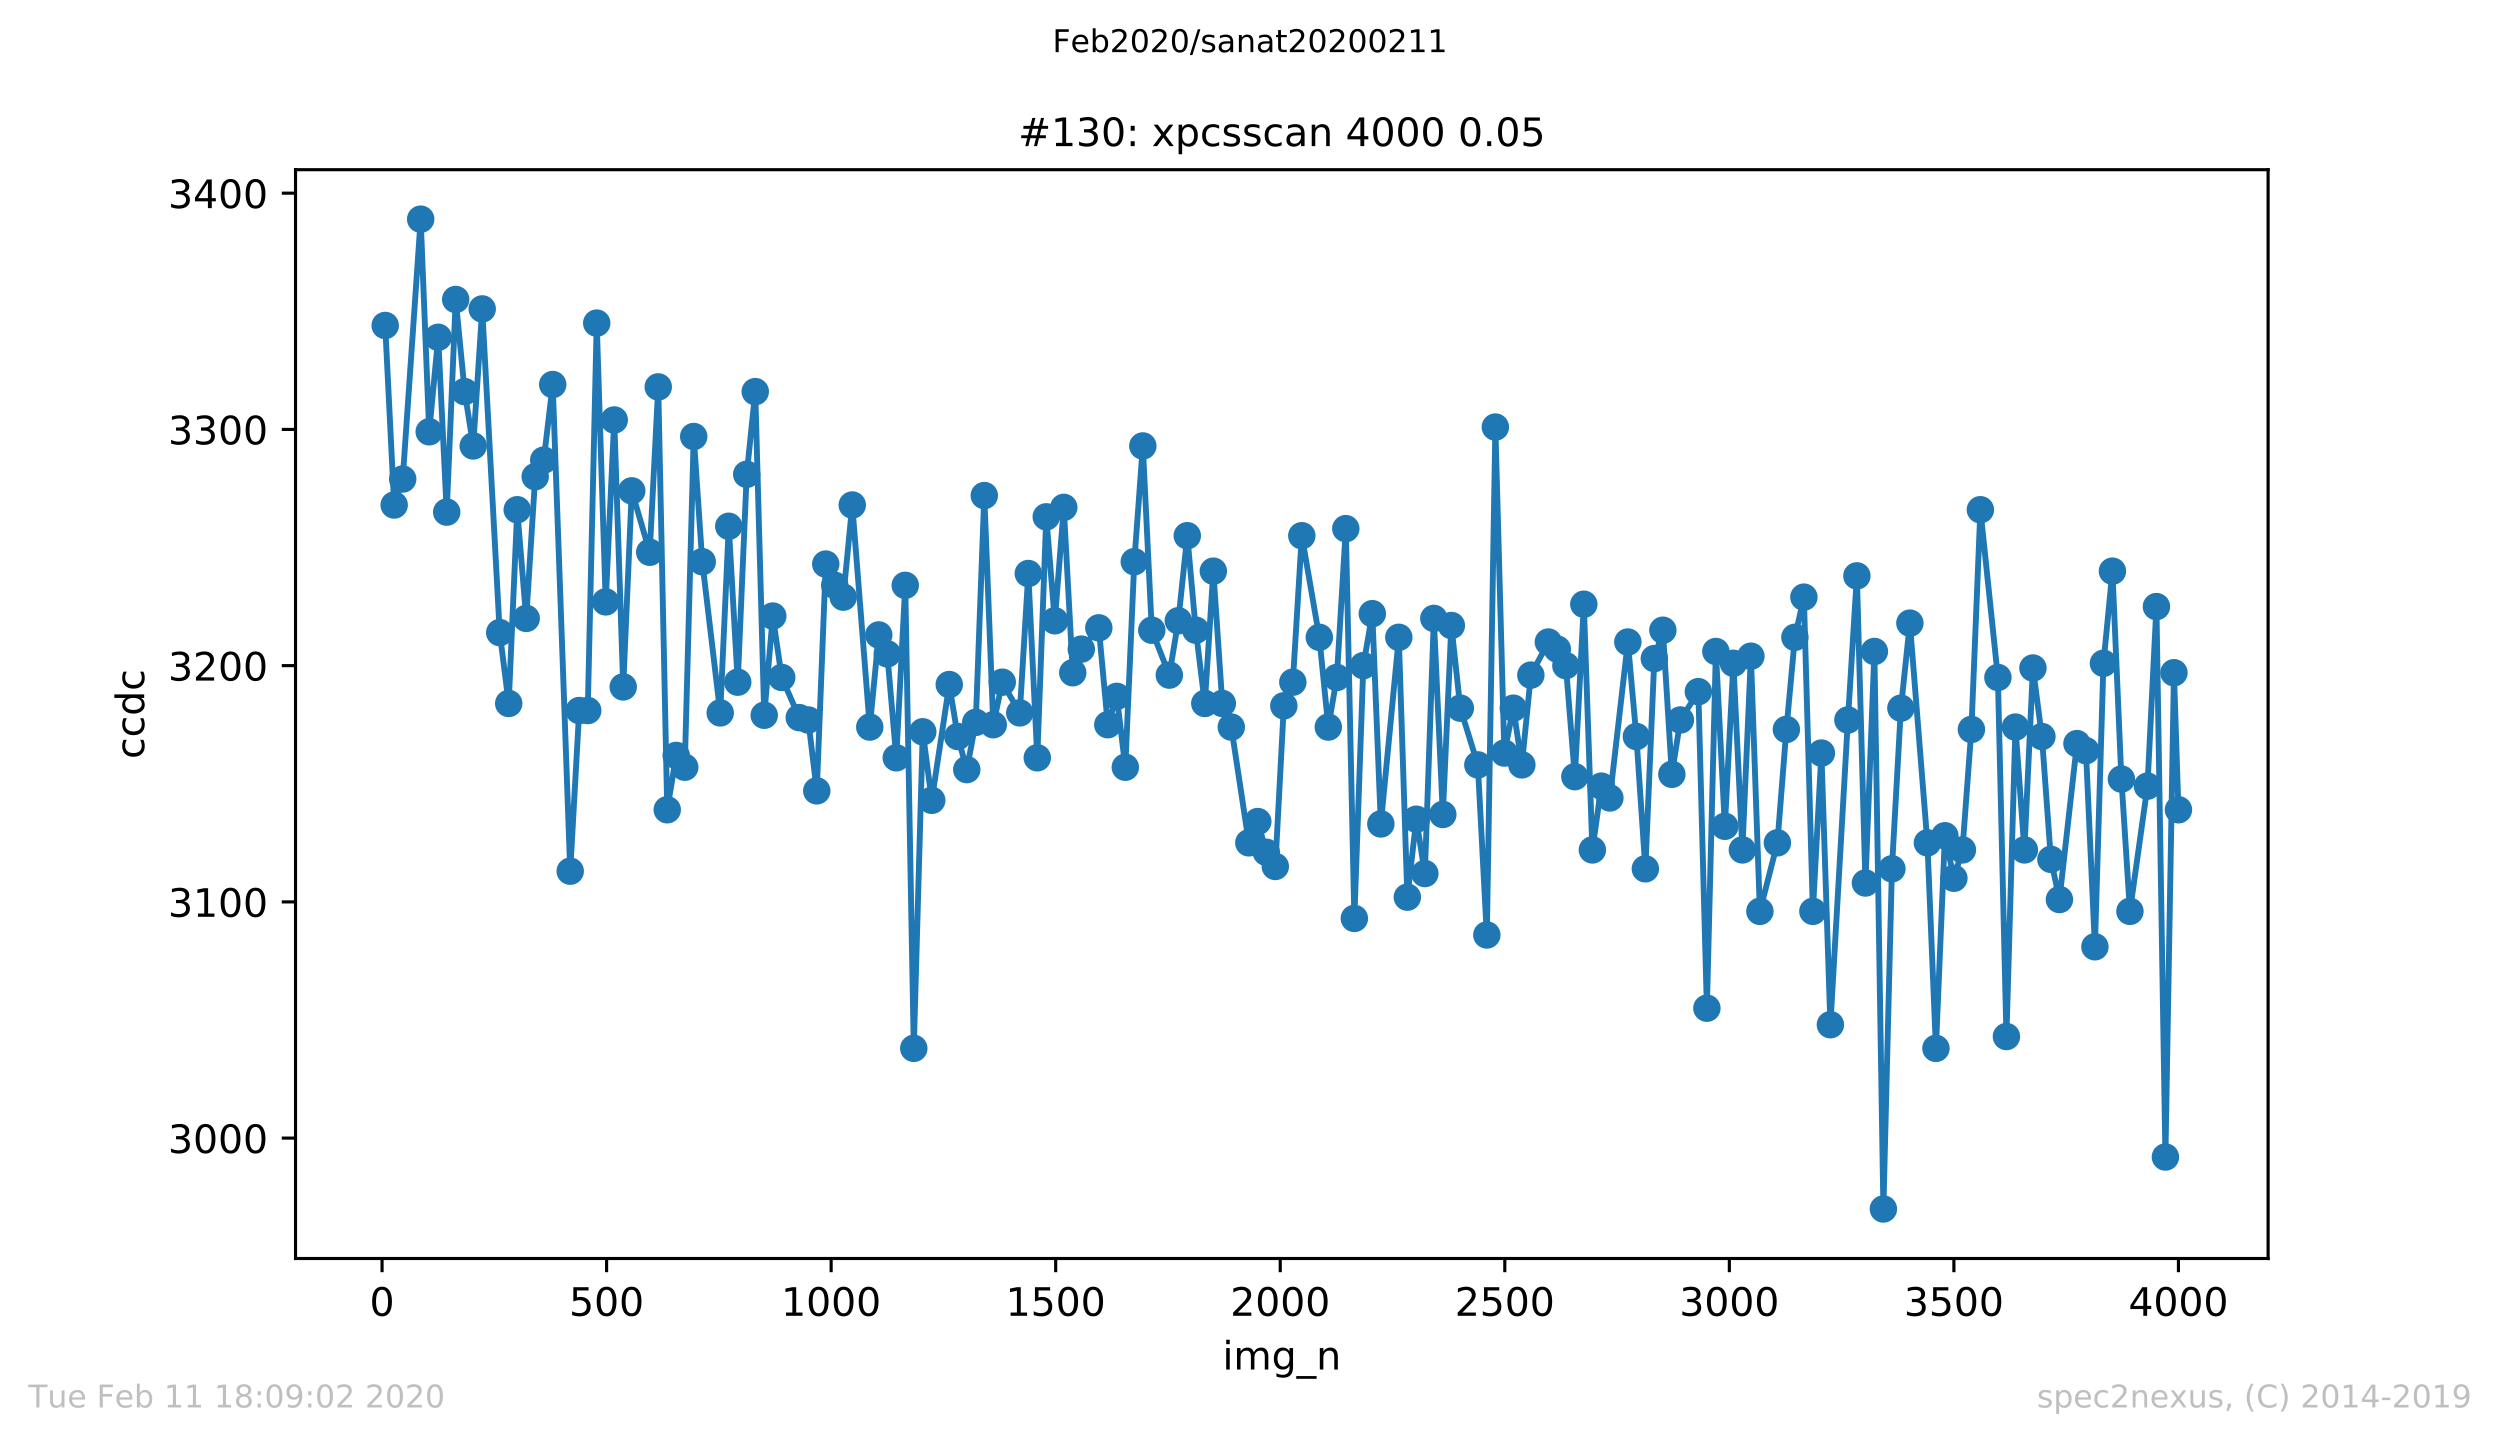 <?xml version="1.0" encoding="utf-8" standalone="no"?>
<!DOCTYPE svg PUBLIC "-//W3C//DTD SVG 1.1//EN"
  "http://www.w3.org/Graphics/SVG/1.1/DTD/svg11.dtd">
<!-- Created with matplotlib (https://matplotlib.org/) -->
<svg height="367.2pt" version="1.1" viewBox="0 0 636.48 367.2" width="636.48pt" xmlns="http://www.w3.org/2000/svg" xmlns:xlink="http://www.w3.org/1999/xlink">
 <defs>
  <style type="text/css">
*{stroke-linecap:butt;stroke-linejoin:round;}
  </style>
 </defs>
 <g id="figure_1">
  <g id="patch_1">
   <path d="M 0 367.2 
L 636.48 367.2 
L 636.48 0 
L 0 0 
z
" style="fill:#ffffff;"/>
  </g>
  <g id="axes_1">
   <g id="patch_2">
    <path d="M 75.24 320.4 
L 577.44 320.4 
L 577.44 43.2 
L 75.24 43.2 
z
" style="fill:#ffffff;"/>
   </g>
   <g id="matplotlib.axis_1">
    <g id="xtick_1">
     <g id="line2d_1">
      <defs>
       <path d="M 0 0 
L 0 3.5 
" id="m069af2af80" style="stroke:#000000;stroke-width:0.8;"/>
      </defs>
      <g>
       <use style="stroke:#000000;stroke-width:0.8;" x="97.267" xlink:href="#m069af2af80" y="320.4"/>
      </g>
     </g>
     <g id="text_1">
      <!-- 0 -->
      <defs>
       <path d="M 31.781 66.406 
Q 24.172 66.406 20.328 58.906 
Q 16.5 51.422 16.5 36.375 
Q 16.5 21.391 20.328 13.891 
Q 24.172 6.391 31.781 6.391 
Q 39.453 6.391 43.281 13.891 
Q 47.125 21.391 47.125 36.375 
Q 47.125 51.422 43.281 58.906 
Q 39.453 66.406 31.781 66.406 
z
M 31.781 74.219 
Q 44.047 74.219 50.516 64.516 
Q 56.984 54.828 56.984 36.375 
Q 56.984 17.969 50.516 8.266 
Q 44.047 -1.422 31.781 -1.422 
Q 19.531 -1.422 13.062 8.266 
Q 6.594 17.969 6.594 36.375 
Q 6.594 54.828 13.062 64.516 
Q 19.531 74.219 31.781 74.219 
z
" id="DejaVuSans-48"/>
      </defs>
      <g transform="translate(94.086 334.998)scale(0.1 -0.1)">
       <use xlink:href="#DejaVuSans-48"/>
      </g>
     </g>
    </g>
    <g id="xtick_2">
     <g id="line2d_2">
      <g>
       <use style="stroke:#000000;stroke-width:0.8;" x="154.435" xlink:href="#m069af2af80" y="320.4"/>
      </g>
     </g>
     <g id="text_2">
      <!-- 500 -->
      <defs>
       <path d="M 10.797 72.906 
L 49.516 72.906 
L 49.516 64.594 
L 19.828 64.594 
L 19.828 46.734 
Q 21.969 47.469 24.109 47.828 
Q 26.266 48.188 28.422 48.188 
Q 40.625 48.188 47.75 41.5 
Q 54.891 34.812 54.891 23.391 
Q 54.891 11.625 47.562 5.094 
Q 40.234 -1.422 26.906 -1.422 
Q 22.312 -1.422 17.547 -0.641 
Q 12.797 0.141 7.719 1.703 
L 7.719 11.625 
Q 12.109 9.234 16.797 8.062 
Q 21.484 6.891 26.703 6.891 
Q 35.156 6.891 40.078 11.328 
Q 45.016 15.766 45.016 23.391 
Q 45.016 31 40.078 35.438 
Q 35.156 39.891 26.703 39.891 
Q 22.75 39.891 18.812 39.016 
Q 14.891 38.141 10.797 36.281 
z
" id="DejaVuSans-53"/>
      </defs>
      <g transform="translate(144.891 334.998)scale(0.1 -0.1)">
       <use xlink:href="#DejaVuSans-53"/>
       <use x="63.623" xlink:href="#DejaVuSans-48"/>
       <use x="127.246" xlink:href="#DejaVuSans-48"/>
      </g>
     </g>
    </g>
    <g id="xtick_3">
     <g id="line2d_3">
      <g>
       <use style="stroke:#000000;stroke-width:0.8;" x="211.603" xlink:href="#m069af2af80" y="320.4"/>
      </g>
     </g>
     <g id="text_3">
      <!-- 1000 -->
      <defs>
       <path d="M 12.406 8.297 
L 28.516 8.297 
L 28.516 63.922 
L 10.984 60.406 
L 10.984 69.391 
L 28.422 72.906 
L 38.281 72.906 
L 38.281 8.297 
L 54.391 8.297 
L 54.391 0 
L 12.406 0 
z
" id="DejaVuSans-49"/>
      </defs>
      <g transform="translate(198.878 334.998)scale(0.1 -0.1)">
       <use xlink:href="#DejaVuSans-49"/>
       <use x="63.623" xlink:href="#DejaVuSans-48"/>
       <use x="127.246" xlink:href="#DejaVuSans-48"/>
       <use x="190.869" xlink:href="#DejaVuSans-48"/>
      </g>
     </g>
    </g>
    <g id="xtick_4">
     <g id="line2d_4">
      <g>
       <use style="stroke:#000000;stroke-width:0.8;" x="268.772" xlink:href="#m069af2af80" y="320.4"/>
      </g>
     </g>
     <g id="text_4">
      <!-- 1500 -->
      <g transform="translate(256.047 334.998)scale(0.1 -0.1)">
       <use xlink:href="#DejaVuSans-49"/>
       <use x="63.623" xlink:href="#DejaVuSans-53"/>
       <use x="127.246" xlink:href="#DejaVuSans-48"/>
       <use x="190.869" xlink:href="#DejaVuSans-48"/>
      </g>
     </g>
    </g>
    <g id="xtick_5">
     <g id="line2d_5">
      <g>
       <use style="stroke:#000000;stroke-width:0.8;" x="325.94" xlink:href="#m069af2af80" y="320.4"/>
      </g>
     </g>
     <g id="text_5">
      <!-- 2000 -->
      <defs>
       <path d="M 19.188 8.297 
L 53.609 8.297 
L 53.609 0 
L 7.328 0 
L 7.328 8.297 
Q 12.938 14.109 22.625 23.891 
Q 32.328 33.688 34.812 36.531 
Q 39.547 41.844 41.422 45.531 
Q 43.312 49.219 43.312 52.781 
Q 43.312 58.594 39.234 62.25 
Q 35.156 65.922 28.609 65.922 
Q 23.969 65.922 18.812 64.312 
Q 13.672 62.703 7.812 59.422 
L 7.812 69.391 
Q 13.766 71.781 18.938 73 
Q 24.125 74.219 28.422 74.219 
Q 39.75 74.219 46.484 68.547 
Q 53.219 62.891 53.219 53.422 
Q 53.219 48.922 51.531 44.891 
Q 49.859 40.875 45.406 35.406 
Q 44.188 33.984 37.641 27.219 
Q 31.109 20.453 19.188 8.297 
z
" id="DejaVuSans-50"/>
      </defs>
      <g transform="translate(313.215 334.998)scale(0.1 -0.1)">
       <use xlink:href="#DejaVuSans-50"/>
       <use x="63.623" xlink:href="#DejaVuSans-48"/>
       <use x="127.246" xlink:href="#DejaVuSans-48"/>
       <use x="190.869" xlink:href="#DejaVuSans-48"/>
      </g>
     </g>
    </g>
    <g id="xtick_6">
     <g id="line2d_6">
      <g>
       <use style="stroke:#000000;stroke-width:0.8;" x="383.108" xlink:href="#m069af2af80" y="320.4"/>
      </g>
     </g>
     <g id="text_6">
      <!-- 2500 -->
      <g transform="translate(370.383 334.998)scale(0.1 -0.1)">
       <use xlink:href="#DejaVuSans-50"/>
       <use x="63.623" xlink:href="#DejaVuSans-53"/>
       <use x="127.246" xlink:href="#DejaVuSans-48"/>
       <use x="190.869" xlink:href="#DejaVuSans-48"/>
      </g>
     </g>
    </g>
    <g id="xtick_7">
     <g id="line2d_7">
      <g>
       <use style="stroke:#000000;stroke-width:0.8;" x="440.276" xlink:href="#m069af2af80" y="320.4"/>
      </g>
     </g>
     <g id="text_7">
      <!-- 3000 -->
      <defs>
       <path d="M 40.578 39.312 
Q 47.656 37.797 51.625 33 
Q 55.609 28.219 55.609 21.188 
Q 55.609 10.406 48.188 4.484 
Q 40.766 -1.422 27.094 -1.422 
Q 22.516 -1.422 17.656 -0.516 
Q 12.797 0.391 7.625 2.203 
L 7.625 11.719 
Q 11.719 9.328 16.594 8.109 
Q 21.484 6.891 26.812 6.891 
Q 36.078 6.891 40.938 10.547 
Q 45.797 14.203 45.797 21.188 
Q 45.797 27.641 41.281 31.266 
Q 36.766 34.906 28.719 34.906 
L 20.219 34.906 
L 20.219 43.016 
L 29.109 43.016 
Q 36.375 43.016 40.234 45.922 
Q 44.094 48.828 44.094 54.297 
Q 44.094 59.906 40.109 62.906 
Q 36.141 65.922 28.719 65.922 
Q 24.656 65.922 20.016 65.031 
Q 15.375 64.156 9.812 62.312 
L 9.812 71.094 
Q 15.438 72.656 20.344 73.438 
Q 25.25 74.219 29.594 74.219 
Q 40.828 74.219 47.359 69.109 
Q 53.906 64.016 53.906 55.328 
Q 53.906 49.266 50.438 45.094 
Q 46.969 40.922 40.578 39.312 
z
" id="DejaVuSans-51"/>
      </defs>
      <g transform="translate(427.551 334.998)scale(0.1 -0.1)">
       <use xlink:href="#DejaVuSans-51"/>
       <use x="63.623" xlink:href="#DejaVuSans-48"/>
       <use x="127.246" xlink:href="#DejaVuSans-48"/>
       <use x="190.869" xlink:href="#DejaVuSans-48"/>
      </g>
     </g>
    </g>
    <g id="xtick_8">
     <g id="line2d_8">
      <g>
       <use style="stroke:#000000;stroke-width:0.8;" x="497.445" xlink:href="#m069af2af80" y="320.4"/>
      </g>
     </g>
     <g id="text_8">
      <!-- 3500 -->
      <g transform="translate(484.72 334.998)scale(0.1 -0.1)">
       <use xlink:href="#DejaVuSans-51"/>
       <use x="63.623" xlink:href="#DejaVuSans-53"/>
       <use x="127.246" xlink:href="#DejaVuSans-48"/>
       <use x="190.869" xlink:href="#DejaVuSans-48"/>
      </g>
     </g>
    </g>
    <g id="xtick_9">
     <g id="line2d_9">
      <g>
       <use style="stroke:#000000;stroke-width:0.8;" x="554.613" xlink:href="#m069af2af80" y="320.4"/>
      </g>
     </g>
     <g id="text_9">
      <!-- 4000 -->
      <defs>
       <path d="M 37.797 64.312 
L 12.891 25.391 
L 37.797 25.391 
z
M 35.203 72.906 
L 47.609 72.906 
L 47.609 25.391 
L 58.016 25.391 
L 58.016 17.188 
L 47.609 17.188 
L 47.609 0 
L 37.797 0 
L 37.797 17.188 
L 4.891 17.188 
L 4.891 26.703 
z
" id="DejaVuSans-52"/>
      </defs>
      <g transform="translate(541.888 334.998)scale(0.1 -0.1)">
       <use xlink:href="#DejaVuSans-52"/>
       <use x="63.623" xlink:href="#DejaVuSans-48"/>
       <use x="127.246" xlink:href="#DejaVuSans-48"/>
       <use x="190.869" xlink:href="#DejaVuSans-48"/>
      </g>
     </g>
    </g>
    <g id="text_10">
     <!-- img_n -->
     <defs>
      <path d="M 9.422 54.688 
L 18.406 54.688 
L 18.406 0 
L 9.422 0 
z
M 9.422 75.984 
L 18.406 75.984 
L 18.406 64.594 
L 9.422 64.594 
z
" id="DejaVuSans-105"/>
      <path d="M 52 44.188 
Q 55.375 50.25 60.062 53.125 
Q 64.75 56 71.094 56 
Q 79.641 56 84.281 50.016 
Q 88.922 44.047 88.922 33.016 
L 88.922 0 
L 79.891 0 
L 79.891 32.719 
Q 79.891 40.578 77.094 44.375 
Q 74.312 48.188 68.609 48.188 
Q 61.625 48.188 57.562 43.547 
Q 53.516 38.922 53.516 30.906 
L 53.516 0 
L 44.484 0 
L 44.484 32.719 
Q 44.484 40.625 41.703 44.406 
Q 38.922 48.188 33.109 48.188 
Q 26.219 48.188 22.156 43.531 
Q 18.109 38.875 18.109 30.906 
L 18.109 0 
L 9.078 0 
L 9.078 54.688 
L 18.109 54.688 
L 18.109 46.188 
Q 21.188 51.219 25.484 53.609 
Q 29.781 56 35.688 56 
Q 41.656 56 45.828 52.969 
Q 50 49.953 52 44.188 
z
" id="DejaVuSans-109"/>
      <path d="M 45.406 27.984 
Q 45.406 37.75 41.375 43.109 
Q 37.359 48.484 30.078 48.484 
Q 22.859 48.484 18.828 43.109 
Q 14.797 37.75 14.797 27.984 
Q 14.797 18.266 18.828 12.891 
Q 22.859 7.516 30.078 7.516 
Q 37.359 7.516 41.375 12.891 
Q 45.406 18.266 45.406 27.984 
z
M 54.391 6.781 
Q 54.391 -7.172 48.188 -13.984 
Q 42 -20.797 29.203 -20.797 
Q 24.469 -20.797 20.266 -20.094 
Q 16.062 -19.391 12.109 -17.922 
L 12.109 -9.188 
Q 16.062 -11.328 19.922 -12.344 
Q 23.781 -13.375 27.781 -13.375 
Q 36.625 -13.375 41.016 -8.766 
Q 45.406 -4.156 45.406 5.172 
L 45.406 9.625 
Q 42.625 4.781 38.281 2.391 
Q 33.938 0 27.875 0 
Q 17.828 0 11.672 7.656 
Q 5.516 15.328 5.516 27.984 
Q 5.516 40.672 11.672 48.328 
Q 17.828 56 27.875 56 
Q 33.938 56 38.281 53.609 
Q 42.625 51.219 45.406 46.391 
L 45.406 54.688 
L 54.391 54.688 
z
" id="DejaVuSans-103"/>
      <path d="M 50.984 -16.609 
L 50.984 -23.578 
L -0.984 -23.578 
L -0.984 -16.609 
z
" id="DejaVuSans-95"/>
      <path d="M 54.891 33.016 
L 54.891 0 
L 45.906 0 
L 45.906 32.719 
Q 45.906 40.484 42.875 44.328 
Q 39.844 48.188 33.797 48.188 
Q 26.516 48.188 22.312 43.547 
Q 18.109 38.922 18.109 30.906 
L 18.109 0 
L 9.078 0 
L 9.078 54.688 
L 18.109 54.688 
L 18.109 46.188 
Q 21.344 51.125 25.703 53.562 
Q 30.078 56 35.797 56 
Q 45.219 56 50.047 50.172 
Q 54.891 44.344 54.891 33.016 
z
" id="DejaVuSans-110"/>
     </defs>
     <g transform="translate(311.238 348.677)scale(0.1 -0.1)">
      <use xlink:href="#DejaVuSans-105"/>
      <use x="27.783" xlink:href="#DejaVuSans-109"/>
      <use x="125.195" xlink:href="#DejaVuSans-103"/>
      <use x="188.672" xlink:href="#DejaVuSans-95"/>
      <use x="238.672" xlink:href="#DejaVuSans-110"/>
     </g>
    </g>
   </g>
   <g id="matplotlib.axis_2">
    <g id="ytick_1">
     <g id="line2d_10">
      <defs>
       <path d="M 0 0 
L -3.5 0 
" id="m9778388192" style="stroke:#000000;stroke-width:0.8;"/>
      </defs>
      <g>
       <use style="stroke:#000000;stroke-width:0.8;" x="75.24" xlink:href="#m9778388192" y="289.757"/>
      </g>
     </g>
     <g id="text_11">
      <!-- 3000 -->
      <g transform="translate(42.79 293.556)scale(0.1 -0.1)">
       <use xlink:href="#DejaVuSans-51"/>
       <use x="63.623" xlink:href="#DejaVuSans-48"/>
       <use x="127.246" xlink:href="#DejaVuSans-48"/>
       <use x="190.869" xlink:href="#DejaVuSans-48"/>
      </g>
     </g>
    </g>
    <g id="ytick_2">
     <g id="line2d_11">
      <g>
       <use style="stroke:#000000;stroke-width:0.8;" x="75.24" xlink:href="#m9778388192" y="229.614"/>
      </g>
     </g>
     <g id="text_12">
      <!-- 3100 -->
      <g transform="translate(42.79 233.413)scale(0.1 -0.1)">
       <use xlink:href="#DejaVuSans-51"/>
       <use x="63.623" xlink:href="#DejaVuSans-49"/>
       <use x="127.246" xlink:href="#DejaVuSans-48"/>
       <use x="190.869" xlink:href="#DejaVuSans-48"/>
      </g>
     </g>
    </g>
    <g id="ytick_3">
     <g id="line2d_12">
      <g>
       <use style="stroke:#000000;stroke-width:0.8;" x="75.24" xlink:href="#m9778388192" y="169.471"/>
      </g>
     </g>
     <g id="text_13">
      <!-- 3200 -->
      <g transform="translate(42.79 173.27)scale(0.1 -0.1)">
       <use xlink:href="#DejaVuSans-51"/>
       <use x="63.623" xlink:href="#DejaVuSans-50"/>
       <use x="127.246" xlink:href="#DejaVuSans-48"/>
       <use x="190.869" xlink:href="#DejaVuSans-48"/>
      </g>
     </g>
    </g>
    <g id="ytick_4">
     <g id="line2d_13">
      <g>
       <use style="stroke:#000000;stroke-width:0.8;" x="75.24" xlink:href="#m9778388192" y="109.327"/>
      </g>
     </g>
     <g id="text_14">
      <!-- 3300 -->
      <g transform="translate(42.79 113.127)scale(0.1 -0.1)">
       <use xlink:href="#DejaVuSans-51"/>
       <use x="63.623" xlink:href="#DejaVuSans-51"/>
       <use x="127.246" xlink:href="#DejaVuSans-48"/>
       <use x="190.869" xlink:href="#DejaVuSans-48"/>
      </g>
     </g>
    </g>
    <g id="ytick_5">
     <g id="line2d_14">
      <g>
       <use style="stroke:#000000;stroke-width:0.8;" x="75.24" xlink:href="#m9778388192" y="49.184"/>
      </g>
     </g>
     <g id="text_15">
      <!-- 3400 -->
      <g transform="translate(42.79 52.983)scale(0.1 -0.1)">
       <use xlink:href="#DejaVuSans-51"/>
       <use x="63.623" xlink:href="#DejaVuSans-52"/>
       <use x="127.246" xlink:href="#DejaVuSans-48"/>
       <use x="190.869" xlink:href="#DejaVuSans-48"/>
      </g>
     </g>
    </g>
    <g id="text_16">
     <!-- ccdc -->
     <defs>
      <path d="M 48.781 52.594 
L 48.781 44.188 
Q 44.969 46.297 41.141 47.344 
Q 37.312 48.391 33.406 48.391 
Q 24.656 48.391 19.812 42.844 
Q 14.984 37.312 14.984 27.297 
Q 14.984 17.281 19.812 11.734 
Q 24.656 6.203 33.406 6.203 
Q 37.312 6.203 41.141 7.25 
Q 44.969 8.297 48.781 10.406 
L 48.781 2.094 
Q 45.016 0.344 40.984 -0.531 
Q 36.969 -1.422 32.422 -1.422 
Q 20.062 -1.422 12.781 6.344 
Q 5.516 14.109 5.516 27.297 
Q 5.516 40.672 12.859 48.328 
Q 20.219 56 33.016 56 
Q 37.156 56 41.109 55.141 
Q 45.062 54.297 48.781 52.594 
z
" id="DejaVuSans-99"/>
      <path d="M 45.406 46.391 
L 45.406 75.984 
L 54.391 75.984 
L 54.391 0 
L 45.406 0 
L 45.406 8.203 
Q 42.578 3.328 38.25 0.953 
Q 33.938 -1.422 27.875 -1.422 
Q 17.969 -1.422 11.734 6.484 
Q 5.516 14.406 5.516 27.297 
Q 5.516 40.188 11.734 48.094 
Q 17.969 56 27.875 56 
Q 33.938 56 38.25 53.625 
Q 42.578 51.266 45.406 46.391 
z
M 14.797 27.297 
Q 14.797 17.391 18.875 11.75 
Q 22.953 6.109 30.078 6.109 
Q 37.203 6.109 41.297 11.75 
Q 45.406 17.391 45.406 27.297 
Q 45.406 37.203 41.297 42.844 
Q 37.203 48.484 30.078 48.484 
Q 22.953 48.484 18.875 42.844 
Q 14.797 37.203 14.797 27.297 
z
" id="DejaVuSans-100"/>
     </defs>
     <g transform="translate(36.71 193.222)rotate(-90)scale(0.1 -0.1)">
      <use xlink:href="#DejaVuSans-99"/>
      <use x="54.98" xlink:href="#DejaVuSans-99"/>
      <use x="109.961" xlink:href="#DejaVuSans-100"/>
      <use x="173.438" xlink:href="#DejaVuSans-99"/>
     </g>
    </g>
   </g>
   <g id="line2d_15">
    <path clip-path="url(#pb8e2d64015)" d="M 98.067 82.864 
L 100.354 128.573 
L 102.526 121.958 
L 107.1 55.8 
L 109.272 109.929 
L 111.559 85.872 
L 113.731 130.378 
L 116.018 76.249 
L 118.305 99.705 
L 120.477 113.537 
L 122.764 78.654 
L 127.223 161.051 
L 129.51 179.094 
L 131.682 129.776 
L 133.969 157.442 
L 136.256 121.356 
L 138.428 117.146 
L 140.715 97.9 
L 145.174 221.795 
L 147.461 180.898 
L 149.633 180.898 
L 151.92 82.263 
L 154.206 153.232 
L 156.379 106.922 
L 158.666 174.884 
L 160.838 124.965 
L 165.411 140.602 
L 167.584 98.502 
L 169.871 206.158 
L 172.157 192.325 
L 174.33 195.332 
L 176.616 111.132 
L 178.789 143.008 
L 183.362 181.499 
L 185.535 133.986 
L 187.821 173.681 
L 190.108 120.755 
L 192.281 99.705 
L 194.567 182.101 
L 196.74 156.841 
L 199.026 172.478 
L 203.485 182.702 
L 205.772 183.304 
L 207.945 201.347 
L 210.231 143.609 
L 212.518 149.022 
L 214.69 152.029 
L 216.977 128.573 
L 221.436 185.108 
L 223.723 161.652 
L 225.895 166.463 
L 228.182 192.926 
L 230.469 149.022 
L 232.641 266.903 
L 234.928 186.311 
L 237.215 203.752 
L 241.674 174.282 
L 243.846 187.514 
L 246.133 195.934 
L 248.42 183.905 
L 250.592 126.168 
L 252.879 184.506 
L 255.166 173.681 
L 259.625 181.499 
L 261.797 146.015 
L 264.084 192.926 
L 266.371 131.58 
L 268.543 158.043 
L 270.83 129.175 
L 273.116 171.275 
L 275.289 165.261 
L 279.748 159.848 
L 282.035 184.506 
L 284.321 177.289 
L 286.494 195.332 
L 288.78 143.008 
L 290.953 113.537 
L 293.24 160.449 
L 297.699 171.876 
L 299.985 158.043 
L 302.272 136.392 
L 304.445 160.449 
L 306.731 179.094 
L 308.904 145.413 
L 311.19 179.094 
L 313.477 185.108 
L 317.936 214.578 
L 320.223 209.165 
L 322.395 216.984 
L 324.682 220.592 
L 326.855 179.695 
L 329.141 173.681 
L 331.428 136.392 
L 335.887 162.253 
L 338.174 185.108 
L 340.346 172.478 
L 342.633 134.588 
L 344.805 233.824 
L 347.092 169.471 
L 349.379 156.239 
L 351.551 209.767 
L 356.125 162.253 
L 358.297 228.411 
L 360.584 208.564 
L 362.756 222.397 
L 365.043 157.442 
L 367.33 207.361 
L 369.502 159.246 
L 371.789 180.296 
L 376.248 194.731 
L 378.535 238.034 
L 380.707 108.726 
L 382.994 191.724 
L 385.28 180.296 
L 387.453 194.731 
L 389.74 171.876 
L 394.199 163.456 
L 396.485 165.261 
L 398.658 169.471 
L 400.945 197.738 
L 403.231 153.833 
L 405.404 216.382 
L 407.69 200.144 
L 409.863 203.151 
L 414.436 163.456 
L 416.609 187.514 
L 418.895 221.194 
L 421.182 167.666 
L 423.354 160.449 
L 425.641 197.137 
L 427.814 183.304 
L 432.387 176.086 
L 434.559 256.678 
L 436.846 165.862 
L 439.133 210.368 
L 441.305 168.869 
L 443.592 216.382 
L 445.764 167.065 
L 448.051 232.02 
L 452.51 214.578 
L 454.797 185.709 
L 456.969 162.253 
L 459.256 152.029 
L 461.543 232.02 
L 463.715 191.724 
L 466.002 260.888 
L 470.461 183.304 
L 472.748 146.616 
L 474.92 224.802 
L 477.207 165.862 
L 479.494 307.8 
L 481.666 221.194 
L 483.953 180.296 
L 486.24 158.645 
L 490.699 214.578 
L 492.871 266.903 
L 495.158 212.774 
L 497.445 223.6 
L 499.617 216.382 
L 501.904 185.709 
L 504.19 129.776 
L 508.649 172.478 
L 510.822 263.895 
L 513.109 185.108 
L 515.395 216.382 
L 517.568 170.072 
L 519.854 187.514 
L 522.141 218.788 
L 524.314 229.012 
L 528.773 189.318 
L 531.059 191.122 
L 533.346 241.041 
L 535.519 168.869 
L 537.805 145.413 
L 540.092 198.339 
L 542.264 232.02 
L 546.724 200.144 
L 549.01 154.435 
L 551.297 294.568 
L 553.469 171.275 
L 554.613 206.158 
L 554.613 206.158 
" style="fill:none;stroke:#1f77b4;stroke-linecap:square;stroke-width:1.5;"/>
    <defs>
     <path d="M 0 3 
C 0.796 3 1.559 2.684 2.121 2.121 
C 2.684 1.559 3 0.796 3 0 
C 3 -0.796 2.684 -1.559 2.121 -2.121 
C 1.559 -2.684 0.796 -3 0 -3 
C -0.796 -3 -1.559 -2.684 -2.121 -2.121 
C -2.684 -1.559 -3 -0.796 -3 0 
C -3 0.796 -2.684 1.559 -2.121 2.121 
C -1.559 2.684 -0.796 3 0 3 
z
" id="me34695fc2a" style="stroke:#1f77b4;"/>
    </defs>
    <g clip-path="url(#pb8e2d64015)">
     <use style="fill:#1f77b4;stroke:#1f77b4;" x="98.067" xlink:href="#me34695fc2a" y="82.864"/>
     <use style="fill:#1f77b4;stroke:#1f77b4;" x="100.354" xlink:href="#me34695fc2a" y="128.573"/>
     <use style="fill:#1f77b4;stroke:#1f77b4;" x="102.526" xlink:href="#me34695fc2a" y="121.958"/>
     <use style="fill:#1f77b4;stroke:#1f77b4;" x="107.1" xlink:href="#me34695fc2a" y="55.8"/>
     <use style="fill:#1f77b4;stroke:#1f77b4;" x="109.272" xlink:href="#me34695fc2a" y="109.929"/>
     <use style="fill:#1f77b4;stroke:#1f77b4;" x="111.559" xlink:href="#me34695fc2a" y="85.872"/>
     <use style="fill:#1f77b4;stroke:#1f77b4;" x="113.731" xlink:href="#me34695fc2a" y="130.378"/>
     <use style="fill:#1f77b4;stroke:#1f77b4;" x="116.018" xlink:href="#me34695fc2a" y="76.249"/>
     <use style="fill:#1f77b4;stroke:#1f77b4;" x="118.305" xlink:href="#me34695fc2a" y="99.705"/>
     <use style="fill:#1f77b4;stroke:#1f77b4;" x="120.477" xlink:href="#me34695fc2a" y="113.537"/>
     <use style="fill:#1f77b4;stroke:#1f77b4;" x="122.764" xlink:href="#me34695fc2a" y="78.654"/>
     <use style="fill:#1f77b4;stroke:#1f77b4;" x="127.223" xlink:href="#me34695fc2a" y="161.051"/>
     <use style="fill:#1f77b4;stroke:#1f77b4;" x="129.51" xlink:href="#me34695fc2a" y="179.094"/>
     <use style="fill:#1f77b4;stroke:#1f77b4;" x="131.682" xlink:href="#me34695fc2a" y="129.776"/>
     <use style="fill:#1f77b4;stroke:#1f77b4;" x="133.969" xlink:href="#me34695fc2a" y="157.442"/>
     <use style="fill:#1f77b4;stroke:#1f77b4;" x="136.256" xlink:href="#me34695fc2a" y="121.356"/>
     <use style="fill:#1f77b4;stroke:#1f77b4;" x="138.428" xlink:href="#me34695fc2a" y="117.146"/>
     <use style="fill:#1f77b4;stroke:#1f77b4;" x="140.715" xlink:href="#me34695fc2a" y="97.9"/>
     <use style="fill:#1f77b4;stroke:#1f77b4;" x="145.174" xlink:href="#me34695fc2a" y="221.795"/>
     <use style="fill:#1f77b4;stroke:#1f77b4;" x="147.461" xlink:href="#me34695fc2a" y="180.898"/>
     <use style="fill:#1f77b4;stroke:#1f77b4;" x="149.633" xlink:href="#me34695fc2a" y="180.898"/>
     <use style="fill:#1f77b4;stroke:#1f77b4;" x="151.92" xlink:href="#me34695fc2a" y="82.263"/>
     <use style="fill:#1f77b4;stroke:#1f77b4;" x="154.206" xlink:href="#me34695fc2a" y="153.232"/>
     <use style="fill:#1f77b4;stroke:#1f77b4;" x="156.379" xlink:href="#me34695fc2a" y="106.922"/>
     <use style="fill:#1f77b4;stroke:#1f77b4;" x="158.666" xlink:href="#me34695fc2a" y="174.884"/>
     <use style="fill:#1f77b4;stroke:#1f77b4;" x="160.838" xlink:href="#me34695fc2a" y="124.965"/>
     <use style="fill:#1f77b4;stroke:#1f77b4;" x="165.411" xlink:href="#me34695fc2a" y="140.602"/>
     <use style="fill:#1f77b4;stroke:#1f77b4;" x="167.584" xlink:href="#me34695fc2a" y="98.502"/>
     <use style="fill:#1f77b4;stroke:#1f77b4;" x="169.871" xlink:href="#me34695fc2a" y="206.158"/>
     <use style="fill:#1f77b4;stroke:#1f77b4;" x="172.157" xlink:href="#me34695fc2a" y="192.325"/>
     <use style="fill:#1f77b4;stroke:#1f77b4;" x="174.33" xlink:href="#me34695fc2a" y="195.332"/>
     <use style="fill:#1f77b4;stroke:#1f77b4;" x="176.616" xlink:href="#me34695fc2a" y="111.132"/>
     <use style="fill:#1f77b4;stroke:#1f77b4;" x="178.789" xlink:href="#me34695fc2a" y="143.008"/>
     <use style="fill:#1f77b4;stroke:#1f77b4;" x="183.362" xlink:href="#me34695fc2a" y="181.499"/>
     <use style="fill:#1f77b4;stroke:#1f77b4;" x="185.535" xlink:href="#me34695fc2a" y="133.986"/>
     <use style="fill:#1f77b4;stroke:#1f77b4;" x="187.821" xlink:href="#me34695fc2a" y="173.681"/>
     <use style="fill:#1f77b4;stroke:#1f77b4;" x="190.108" xlink:href="#me34695fc2a" y="120.755"/>
     <use style="fill:#1f77b4;stroke:#1f77b4;" x="192.281" xlink:href="#me34695fc2a" y="99.705"/>
     <use style="fill:#1f77b4;stroke:#1f77b4;" x="194.567" xlink:href="#me34695fc2a" y="182.101"/>
     <use style="fill:#1f77b4;stroke:#1f77b4;" x="196.74" xlink:href="#me34695fc2a" y="156.841"/>
     <use style="fill:#1f77b4;stroke:#1f77b4;" x="199.026" xlink:href="#me34695fc2a" y="172.478"/>
     <use style="fill:#1f77b4;stroke:#1f77b4;" x="203.485" xlink:href="#me34695fc2a" y="182.702"/>
     <use style="fill:#1f77b4;stroke:#1f77b4;" x="205.772" xlink:href="#me34695fc2a" y="183.304"/>
     <use style="fill:#1f77b4;stroke:#1f77b4;" x="207.945" xlink:href="#me34695fc2a" y="201.347"/>
     <use style="fill:#1f77b4;stroke:#1f77b4;" x="210.231" xlink:href="#me34695fc2a" y="143.609"/>
     <use style="fill:#1f77b4;stroke:#1f77b4;" x="212.518" xlink:href="#me34695fc2a" y="149.022"/>
     <use style="fill:#1f77b4;stroke:#1f77b4;" x="214.69" xlink:href="#me34695fc2a" y="152.029"/>
     <use style="fill:#1f77b4;stroke:#1f77b4;" x="216.977" xlink:href="#me34695fc2a" y="128.573"/>
     <use style="fill:#1f77b4;stroke:#1f77b4;" x="221.436" xlink:href="#me34695fc2a" y="185.108"/>
     <use style="fill:#1f77b4;stroke:#1f77b4;" x="223.723" xlink:href="#me34695fc2a" y="161.652"/>
     <use style="fill:#1f77b4;stroke:#1f77b4;" x="225.895" xlink:href="#me34695fc2a" y="166.463"/>
     <use style="fill:#1f77b4;stroke:#1f77b4;" x="228.182" xlink:href="#me34695fc2a" y="192.926"/>
     <use style="fill:#1f77b4;stroke:#1f77b4;" x="230.469" xlink:href="#me34695fc2a" y="149.022"/>
     <use style="fill:#1f77b4;stroke:#1f77b4;" x="232.641" xlink:href="#me34695fc2a" y="266.903"/>
     <use style="fill:#1f77b4;stroke:#1f77b4;" x="234.928" xlink:href="#me34695fc2a" y="186.311"/>
     <use style="fill:#1f77b4;stroke:#1f77b4;" x="237.215" xlink:href="#me34695fc2a" y="203.752"/>
     <use style="fill:#1f77b4;stroke:#1f77b4;" x="241.674" xlink:href="#me34695fc2a" y="174.282"/>
     <use style="fill:#1f77b4;stroke:#1f77b4;" x="243.846" xlink:href="#me34695fc2a" y="187.514"/>
     <use style="fill:#1f77b4;stroke:#1f77b4;" x="246.133" xlink:href="#me34695fc2a" y="195.934"/>
     <use style="fill:#1f77b4;stroke:#1f77b4;" x="248.42" xlink:href="#me34695fc2a" y="183.905"/>
     <use style="fill:#1f77b4;stroke:#1f77b4;" x="250.592" xlink:href="#me34695fc2a" y="126.168"/>
     <use style="fill:#1f77b4;stroke:#1f77b4;" x="252.879" xlink:href="#me34695fc2a" y="184.506"/>
     <use style="fill:#1f77b4;stroke:#1f77b4;" x="255.166" xlink:href="#me34695fc2a" y="173.681"/>
     <use style="fill:#1f77b4;stroke:#1f77b4;" x="259.625" xlink:href="#me34695fc2a" y="181.499"/>
     <use style="fill:#1f77b4;stroke:#1f77b4;" x="261.797" xlink:href="#me34695fc2a" y="146.015"/>
     <use style="fill:#1f77b4;stroke:#1f77b4;" x="264.084" xlink:href="#me34695fc2a" y="192.926"/>
     <use style="fill:#1f77b4;stroke:#1f77b4;" x="266.371" xlink:href="#me34695fc2a" y="131.58"/>
     <use style="fill:#1f77b4;stroke:#1f77b4;" x="268.543" xlink:href="#me34695fc2a" y="158.043"/>
     <use style="fill:#1f77b4;stroke:#1f77b4;" x="270.83" xlink:href="#me34695fc2a" y="129.175"/>
     <use style="fill:#1f77b4;stroke:#1f77b4;" x="273.116" xlink:href="#me34695fc2a" y="171.275"/>
     <use style="fill:#1f77b4;stroke:#1f77b4;" x="275.289" xlink:href="#me34695fc2a" y="165.261"/>
     <use style="fill:#1f77b4;stroke:#1f77b4;" x="279.748" xlink:href="#me34695fc2a" y="159.848"/>
     <use style="fill:#1f77b4;stroke:#1f77b4;" x="282.035" xlink:href="#me34695fc2a" y="184.506"/>
     <use style="fill:#1f77b4;stroke:#1f77b4;" x="284.321" xlink:href="#me34695fc2a" y="177.289"/>
     <use style="fill:#1f77b4;stroke:#1f77b4;" x="286.494" xlink:href="#me34695fc2a" y="195.332"/>
     <use style="fill:#1f77b4;stroke:#1f77b4;" x="288.78" xlink:href="#me34695fc2a" y="143.008"/>
     <use style="fill:#1f77b4;stroke:#1f77b4;" x="290.953" xlink:href="#me34695fc2a" y="113.537"/>
     <use style="fill:#1f77b4;stroke:#1f77b4;" x="293.24" xlink:href="#me34695fc2a" y="160.449"/>
     <use style="fill:#1f77b4;stroke:#1f77b4;" x="297.699" xlink:href="#me34695fc2a" y="171.876"/>
     <use style="fill:#1f77b4;stroke:#1f77b4;" x="299.985" xlink:href="#me34695fc2a" y="158.043"/>
     <use style="fill:#1f77b4;stroke:#1f77b4;" x="302.272" xlink:href="#me34695fc2a" y="136.392"/>
     <use style="fill:#1f77b4;stroke:#1f77b4;" x="304.445" xlink:href="#me34695fc2a" y="160.449"/>
     <use style="fill:#1f77b4;stroke:#1f77b4;" x="306.731" xlink:href="#me34695fc2a" y="179.094"/>
     <use style="fill:#1f77b4;stroke:#1f77b4;" x="308.904" xlink:href="#me34695fc2a" y="145.413"/>
     <use style="fill:#1f77b4;stroke:#1f77b4;" x="311.19" xlink:href="#me34695fc2a" y="179.094"/>
     <use style="fill:#1f77b4;stroke:#1f77b4;" x="313.477" xlink:href="#me34695fc2a" y="185.108"/>
     <use style="fill:#1f77b4;stroke:#1f77b4;" x="317.936" xlink:href="#me34695fc2a" y="214.578"/>
     <use style="fill:#1f77b4;stroke:#1f77b4;" x="320.223" xlink:href="#me34695fc2a" y="209.165"/>
     <use style="fill:#1f77b4;stroke:#1f77b4;" x="322.395" xlink:href="#me34695fc2a" y="216.984"/>
     <use style="fill:#1f77b4;stroke:#1f77b4;" x="324.682" xlink:href="#me34695fc2a" y="220.592"/>
     <use style="fill:#1f77b4;stroke:#1f77b4;" x="326.855" xlink:href="#me34695fc2a" y="179.695"/>
     <use style="fill:#1f77b4;stroke:#1f77b4;" x="329.141" xlink:href="#me34695fc2a" y="173.681"/>
     <use style="fill:#1f77b4;stroke:#1f77b4;" x="331.428" xlink:href="#me34695fc2a" y="136.392"/>
     <use style="fill:#1f77b4;stroke:#1f77b4;" x="335.887" xlink:href="#me34695fc2a" y="162.253"/>
     <use style="fill:#1f77b4;stroke:#1f77b4;" x="338.174" xlink:href="#me34695fc2a" y="185.108"/>
     <use style="fill:#1f77b4;stroke:#1f77b4;" x="340.346" xlink:href="#me34695fc2a" y="172.478"/>
     <use style="fill:#1f77b4;stroke:#1f77b4;" x="342.633" xlink:href="#me34695fc2a" y="134.588"/>
     <use style="fill:#1f77b4;stroke:#1f77b4;" x="344.805" xlink:href="#me34695fc2a" y="233.824"/>
     <use style="fill:#1f77b4;stroke:#1f77b4;" x="347.092" xlink:href="#me34695fc2a" y="169.471"/>
     <use style="fill:#1f77b4;stroke:#1f77b4;" x="349.379" xlink:href="#me34695fc2a" y="156.239"/>
     <use style="fill:#1f77b4;stroke:#1f77b4;" x="351.551" xlink:href="#me34695fc2a" y="209.767"/>
     <use style="fill:#1f77b4;stroke:#1f77b4;" x="356.125" xlink:href="#me34695fc2a" y="162.253"/>
     <use style="fill:#1f77b4;stroke:#1f77b4;" x="358.297" xlink:href="#me34695fc2a" y="228.411"/>
     <use style="fill:#1f77b4;stroke:#1f77b4;" x="360.584" xlink:href="#me34695fc2a" y="208.564"/>
     <use style="fill:#1f77b4;stroke:#1f77b4;" x="362.756" xlink:href="#me34695fc2a" y="222.397"/>
     <use style="fill:#1f77b4;stroke:#1f77b4;" x="365.043" xlink:href="#me34695fc2a" y="157.442"/>
     <use style="fill:#1f77b4;stroke:#1f77b4;" x="367.33" xlink:href="#me34695fc2a" y="207.361"/>
     <use style="fill:#1f77b4;stroke:#1f77b4;" x="369.502" xlink:href="#me34695fc2a" y="159.246"/>
     <use style="fill:#1f77b4;stroke:#1f77b4;" x="371.789" xlink:href="#me34695fc2a" y="180.296"/>
     <use style="fill:#1f77b4;stroke:#1f77b4;" x="376.248" xlink:href="#me34695fc2a" y="194.731"/>
     <use style="fill:#1f77b4;stroke:#1f77b4;" x="378.535" xlink:href="#me34695fc2a" y="238.034"/>
     <use style="fill:#1f77b4;stroke:#1f77b4;" x="380.707" xlink:href="#me34695fc2a" y="108.726"/>
     <use style="fill:#1f77b4;stroke:#1f77b4;" x="382.994" xlink:href="#me34695fc2a" y="191.724"/>
     <use style="fill:#1f77b4;stroke:#1f77b4;" x="385.28" xlink:href="#me34695fc2a" y="180.296"/>
     <use style="fill:#1f77b4;stroke:#1f77b4;" x="387.453" xlink:href="#me34695fc2a" y="194.731"/>
     <use style="fill:#1f77b4;stroke:#1f77b4;" x="389.74" xlink:href="#me34695fc2a" y="171.876"/>
     <use style="fill:#1f77b4;stroke:#1f77b4;" x="394.199" xlink:href="#me34695fc2a" y="163.456"/>
     <use style="fill:#1f77b4;stroke:#1f77b4;" x="396.485" xlink:href="#me34695fc2a" y="165.261"/>
     <use style="fill:#1f77b4;stroke:#1f77b4;" x="398.658" xlink:href="#me34695fc2a" y="169.471"/>
     <use style="fill:#1f77b4;stroke:#1f77b4;" x="400.945" xlink:href="#me34695fc2a" y="197.738"/>
     <use style="fill:#1f77b4;stroke:#1f77b4;" x="403.231" xlink:href="#me34695fc2a" y="153.833"/>
     <use style="fill:#1f77b4;stroke:#1f77b4;" x="405.404" xlink:href="#me34695fc2a" y="216.382"/>
     <use style="fill:#1f77b4;stroke:#1f77b4;" x="407.69" xlink:href="#me34695fc2a" y="200.144"/>
     <use style="fill:#1f77b4;stroke:#1f77b4;" x="409.863" xlink:href="#me34695fc2a" y="203.151"/>
     <use style="fill:#1f77b4;stroke:#1f77b4;" x="414.436" xlink:href="#me34695fc2a" y="163.456"/>
     <use style="fill:#1f77b4;stroke:#1f77b4;" x="416.609" xlink:href="#me34695fc2a" y="187.514"/>
     <use style="fill:#1f77b4;stroke:#1f77b4;" x="418.895" xlink:href="#me34695fc2a" y="221.194"/>
     <use style="fill:#1f77b4;stroke:#1f77b4;" x="421.182" xlink:href="#me34695fc2a" y="167.666"/>
     <use style="fill:#1f77b4;stroke:#1f77b4;" x="423.354" xlink:href="#me34695fc2a" y="160.449"/>
     <use style="fill:#1f77b4;stroke:#1f77b4;" x="425.641" xlink:href="#me34695fc2a" y="197.137"/>
     <use style="fill:#1f77b4;stroke:#1f77b4;" x="427.814" xlink:href="#me34695fc2a" y="183.304"/>
     <use style="fill:#1f77b4;stroke:#1f77b4;" x="432.387" xlink:href="#me34695fc2a" y="176.086"/>
     <use style="fill:#1f77b4;stroke:#1f77b4;" x="434.559" xlink:href="#me34695fc2a" y="256.678"/>
     <use style="fill:#1f77b4;stroke:#1f77b4;" x="436.846" xlink:href="#me34695fc2a" y="165.862"/>
     <use style="fill:#1f77b4;stroke:#1f77b4;" x="439.133" xlink:href="#me34695fc2a" y="210.368"/>
     <use style="fill:#1f77b4;stroke:#1f77b4;" x="441.305" xlink:href="#me34695fc2a" y="168.869"/>
     <use style="fill:#1f77b4;stroke:#1f77b4;" x="443.592" xlink:href="#me34695fc2a" y="216.382"/>
     <use style="fill:#1f77b4;stroke:#1f77b4;" x="445.764" xlink:href="#me34695fc2a" y="167.065"/>
     <use style="fill:#1f77b4;stroke:#1f77b4;" x="448.051" xlink:href="#me34695fc2a" y="232.02"/>
     <use style="fill:#1f77b4;stroke:#1f77b4;" x="452.51" xlink:href="#me34695fc2a" y="214.578"/>
     <use style="fill:#1f77b4;stroke:#1f77b4;" x="454.797" xlink:href="#me34695fc2a" y="185.709"/>
     <use style="fill:#1f77b4;stroke:#1f77b4;" x="456.969" xlink:href="#me34695fc2a" y="162.253"/>
     <use style="fill:#1f77b4;stroke:#1f77b4;" x="459.256" xlink:href="#me34695fc2a" y="152.029"/>
     <use style="fill:#1f77b4;stroke:#1f77b4;" x="461.543" xlink:href="#me34695fc2a" y="232.02"/>
     <use style="fill:#1f77b4;stroke:#1f77b4;" x="463.715" xlink:href="#me34695fc2a" y="191.724"/>
     <use style="fill:#1f77b4;stroke:#1f77b4;" x="466.002" xlink:href="#me34695fc2a" y="260.888"/>
     <use style="fill:#1f77b4;stroke:#1f77b4;" x="470.461" xlink:href="#me34695fc2a" y="183.304"/>
     <use style="fill:#1f77b4;stroke:#1f77b4;" x="472.748" xlink:href="#me34695fc2a" y="146.616"/>
     <use style="fill:#1f77b4;stroke:#1f77b4;" x="474.92" xlink:href="#me34695fc2a" y="224.802"/>
     <use style="fill:#1f77b4;stroke:#1f77b4;" x="477.207" xlink:href="#me34695fc2a" y="165.862"/>
     <use style="fill:#1f77b4;stroke:#1f77b4;" x="479.494" xlink:href="#me34695fc2a" y="307.8"/>
     <use style="fill:#1f77b4;stroke:#1f77b4;" x="481.666" xlink:href="#me34695fc2a" y="221.194"/>
     <use style="fill:#1f77b4;stroke:#1f77b4;" x="483.953" xlink:href="#me34695fc2a" y="180.296"/>
     <use style="fill:#1f77b4;stroke:#1f77b4;" x="486.24" xlink:href="#me34695fc2a" y="158.645"/>
     <use style="fill:#1f77b4;stroke:#1f77b4;" x="490.699" xlink:href="#me34695fc2a" y="214.578"/>
     <use style="fill:#1f77b4;stroke:#1f77b4;" x="492.871" xlink:href="#me34695fc2a" y="266.903"/>
     <use style="fill:#1f77b4;stroke:#1f77b4;" x="495.158" xlink:href="#me34695fc2a" y="212.774"/>
     <use style="fill:#1f77b4;stroke:#1f77b4;" x="497.445" xlink:href="#me34695fc2a" y="223.6"/>
     <use style="fill:#1f77b4;stroke:#1f77b4;" x="499.617" xlink:href="#me34695fc2a" y="216.382"/>
     <use style="fill:#1f77b4;stroke:#1f77b4;" x="501.904" xlink:href="#me34695fc2a" y="185.709"/>
     <use style="fill:#1f77b4;stroke:#1f77b4;" x="504.19" xlink:href="#me34695fc2a" y="129.776"/>
     <use style="fill:#1f77b4;stroke:#1f77b4;" x="508.649" xlink:href="#me34695fc2a" y="172.478"/>
     <use style="fill:#1f77b4;stroke:#1f77b4;" x="510.822" xlink:href="#me34695fc2a" y="263.895"/>
     <use style="fill:#1f77b4;stroke:#1f77b4;" x="513.109" xlink:href="#me34695fc2a" y="185.108"/>
     <use style="fill:#1f77b4;stroke:#1f77b4;" x="515.395" xlink:href="#me34695fc2a" y="216.382"/>
     <use style="fill:#1f77b4;stroke:#1f77b4;" x="517.568" xlink:href="#me34695fc2a" y="170.072"/>
     <use style="fill:#1f77b4;stroke:#1f77b4;" x="519.854" xlink:href="#me34695fc2a" y="187.514"/>
     <use style="fill:#1f77b4;stroke:#1f77b4;" x="522.141" xlink:href="#me34695fc2a" y="218.788"/>
     <use style="fill:#1f77b4;stroke:#1f77b4;" x="524.314" xlink:href="#me34695fc2a" y="229.012"/>
     <use style="fill:#1f77b4;stroke:#1f77b4;" x="528.773" xlink:href="#me34695fc2a" y="189.318"/>
     <use style="fill:#1f77b4;stroke:#1f77b4;" x="531.059" xlink:href="#me34695fc2a" y="191.122"/>
     <use style="fill:#1f77b4;stroke:#1f77b4;" x="533.346" xlink:href="#me34695fc2a" y="241.041"/>
     <use style="fill:#1f77b4;stroke:#1f77b4;" x="535.519" xlink:href="#me34695fc2a" y="168.869"/>
     <use style="fill:#1f77b4;stroke:#1f77b4;" x="537.805" xlink:href="#me34695fc2a" y="145.413"/>
     <use style="fill:#1f77b4;stroke:#1f77b4;" x="540.092" xlink:href="#me34695fc2a" y="198.339"/>
     <use style="fill:#1f77b4;stroke:#1f77b4;" x="542.264" xlink:href="#me34695fc2a" y="232.02"/>
     <use style="fill:#1f77b4;stroke:#1f77b4;" x="546.724" xlink:href="#me34695fc2a" y="200.144"/>
     <use style="fill:#1f77b4;stroke:#1f77b4;" x="549.01" xlink:href="#me34695fc2a" y="154.435"/>
     <use style="fill:#1f77b4;stroke:#1f77b4;" x="551.297" xlink:href="#me34695fc2a" y="294.568"/>
     <use style="fill:#1f77b4;stroke:#1f77b4;" x="553.469" xlink:href="#me34695fc2a" y="171.275"/>
     <use style="fill:#1f77b4;stroke:#1f77b4;" x="554.613" xlink:href="#me34695fc2a" y="206.158"/>
    </g>
   </g>
   <g id="patch_3">
    <path d="M 75.24 320.4 
L 75.24 43.2 
" style="fill:none;stroke:#000000;stroke-linecap:square;stroke-linejoin:miter;stroke-width:0.8;"/>
   </g>
   <g id="patch_4">
    <path d="M 577.44 320.4 
L 577.44 43.2 
" style="fill:none;stroke:#000000;stroke-linecap:square;stroke-linejoin:miter;stroke-width:0.8;"/>
   </g>
   <g id="patch_5">
    <path d="M 75.24 320.4 
L 577.44 320.4 
" style="fill:none;stroke:#000000;stroke-linecap:square;stroke-linejoin:miter;stroke-width:0.8;"/>
   </g>
   <g id="patch_6">
    <path d="M 75.24 43.2 
L 577.44 43.2 
" style="fill:none;stroke:#000000;stroke-linecap:square;stroke-linejoin:miter;stroke-width:0.8;"/>
   </g>
   <g id="text_17">
    <!-- #130: xpcsscan 4000 0.05 -->
    <defs>
     <path d="M 51.125 44 
L 36.922 44 
L 32.812 27.688 
L 47.125 27.688 
z
M 43.797 71.781 
L 38.719 51.516 
L 52.984 51.516 
L 58.109 71.781 
L 65.922 71.781 
L 60.891 51.516 
L 76.125 51.516 
L 76.125 44 
L 58.984 44 
L 54.984 27.688 
L 70.516 27.688 
L 70.516 20.219 
L 53.078 20.219 
L 48 0 
L 40.188 0 
L 45.219 20.219 
L 30.906 20.219 
L 25.875 0 
L 18.016 0 
L 23.094 20.219 
L 7.719 20.219 
L 7.719 27.688 
L 24.906 27.688 
L 29 44 
L 13.281 44 
L 13.281 51.516 
L 30.906 51.516 
L 35.891 71.781 
z
" id="DejaVuSans-35"/>
     <path d="M 11.719 12.406 
L 22.016 12.406 
L 22.016 0 
L 11.719 0 
z
M 11.719 51.703 
L 22.016 51.703 
L 22.016 39.312 
L 11.719 39.312 
z
" id="DejaVuSans-58"/>
     <path id="DejaVuSans-32"/>
     <path d="M 54.891 54.688 
L 35.109 28.078 
L 55.906 0 
L 45.312 0 
L 29.391 21.484 
L 13.484 0 
L 2.875 0 
L 24.125 28.609 
L 4.688 54.688 
L 15.281 54.688 
L 29.781 35.203 
L 44.281 54.688 
z
" id="DejaVuSans-120"/>
     <path d="M 18.109 8.203 
L 18.109 -20.797 
L 9.078 -20.797 
L 9.078 54.688 
L 18.109 54.688 
L 18.109 46.391 
Q 20.953 51.266 25.266 53.625 
Q 29.594 56 35.594 56 
Q 45.562 56 51.781 48.094 
Q 58.016 40.188 58.016 27.297 
Q 58.016 14.406 51.781 6.484 
Q 45.562 -1.422 35.594 -1.422 
Q 29.594 -1.422 25.266 0.953 
Q 20.953 3.328 18.109 8.203 
z
M 48.688 27.297 
Q 48.688 37.203 44.609 42.844 
Q 40.531 48.484 33.406 48.484 
Q 26.266 48.484 22.188 42.844 
Q 18.109 37.203 18.109 27.297 
Q 18.109 17.391 22.188 11.75 
Q 26.266 6.109 33.406 6.109 
Q 40.531 6.109 44.609 11.75 
Q 48.688 17.391 48.688 27.297 
z
" id="DejaVuSans-112"/>
     <path d="M 44.281 53.078 
L 44.281 44.578 
Q 40.484 46.531 36.375 47.5 
Q 32.281 48.484 27.875 48.484 
Q 21.188 48.484 17.844 46.438 
Q 14.5 44.391 14.5 40.281 
Q 14.5 37.156 16.891 35.375 
Q 19.281 33.594 26.516 31.984 
L 29.594 31.297 
Q 39.156 29.25 43.188 25.516 
Q 47.219 21.781 47.219 15.094 
Q 47.219 7.469 41.188 3.016 
Q 35.156 -1.422 24.609 -1.422 
Q 20.219 -1.422 15.453 -0.562 
Q 10.688 0.297 5.422 2 
L 5.422 11.281 
Q 10.406 8.688 15.234 7.391 
Q 20.062 6.109 24.812 6.109 
Q 31.156 6.109 34.562 8.281 
Q 37.984 10.453 37.984 14.406 
Q 37.984 18.062 35.516 20.016 
Q 33.062 21.969 24.703 23.781 
L 21.578 24.516 
Q 13.234 26.266 9.516 29.906 
Q 5.812 33.547 5.812 39.891 
Q 5.812 47.609 11.281 51.797 
Q 16.75 56 26.812 56 
Q 31.781 56 36.172 55.266 
Q 40.578 54.547 44.281 53.078 
z
" id="DejaVuSans-115"/>
     <path d="M 34.281 27.484 
Q 23.391 27.484 19.188 25 
Q 14.984 22.516 14.984 16.5 
Q 14.984 11.719 18.141 8.906 
Q 21.297 6.109 26.703 6.109 
Q 34.188 6.109 38.703 11.406 
Q 43.219 16.703 43.219 25.484 
L 43.219 27.484 
z
M 52.203 31.203 
L 52.203 0 
L 43.219 0 
L 43.219 8.297 
Q 40.141 3.328 35.547 0.953 
Q 30.953 -1.422 24.312 -1.422 
Q 15.922 -1.422 10.953 3.297 
Q 6 8.016 6 15.922 
Q 6 25.141 12.172 29.828 
Q 18.359 34.516 30.609 34.516 
L 43.219 34.516 
L 43.219 35.406 
Q 43.219 41.609 39.141 45 
Q 35.062 48.391 27.688 48.391 
Q 23 48.391 18.547 47.266 
Q 14.109 46.141 10.016 43.891 
L 10.016 52.203 
Q 14.938 54.109 19.578 55.047 
Q 24.219 56 28.609 56 
Q 40.484 56 46.344 49.844 
Q 52.203 43.703 52.203 31.203 
z
" id="DejaVuSans-97"/>
     <path d="M 10.688 12.406 
L 21 12.406 
L 21 0 
L 10.688 0 
z
" id="DejaVuSans-46"/>
    </defs>
    <g transform="translate(259.223 37.2)scale(0.1 -0.1)">
     <use xlink:href="#DejaVuSans-35"/>
     <use x="83.789" xlink:href="#DejaVuSans-49"/>
     <use x="147.412" xlink:href="#DejaVuSans-51"/>
     <use x="211.035" xlink:href="#DejaVuSans-48"/>
     <use x="274.658" xlink:href="#DejaVuSans-58"/>
     <use x="308.35" xlink:href="#DejaVuSans-32"/>
     <use x="340.137" xlink:href="#DejaVuSans-120"/>
     <use x="399.316" xlink:href="#DejaVuSans-112"/>
     <use x="462.793" xlink:href="#DejaVuSans-99"/>
     <use x="517.773" xlink:href="#DejaVuSans-115"/>
     <use x="569.873" xlink:href="#DejaVuSans-115"/>
     <use x="621.973" xlink:href="#DejaVuSans-99"/>
     <use x="676.953" xlink:href="#DejaVuSans-97"/>
     <use x="738.232" xlink:href="#DejaVuSans-110"/>
     <use x="801.611" xlink:href="#DejaVuSans-32"/>
     <use x="833.398" xlink:href="#DejaVuSans-52"/>
     <use x="897.021" xlink:href="#DejaVuSans-48"/>
     <use x="960.645" xlink:href="#DejaVuSans-48"/>
     <use x="1024.268" xlink:href="#DejaVuSans-48"/>
     <use x="1087.891" xlink:href="#DejaVuSans-32"/>
     <use x="1119.678" xlink:href="#DejaVuSans-48"/>
     <use x="1183.301" xlink:href="#DejaVuSans-46"/>
     <use x="1215.088" xlink:href="#DejaVuSans-48"/>
     <use x="1278.711" xlink:href="#DejaVuSans-53"/>
    </g>
   </g>
  </g>
  <g id="text_18">
   <!-- Feb2020/sanat20200211 -->
   <defs>
    <path d="M 9.812 72.906 
L 51.703 72.906 
L 51.703 64.594 
L 19.672 64.594 
L 19.672 43.109 
L 48.578 43.109 
L 48.578 34.812 
L 19.672 34.812 
L 19.672 0 
L 9.812 0 
z
" id="DejaVuSans-70"/>
    <path d="M 56.203 29.594 
L 56.203 25.203 
L 14.891 25.203 
Q 15.484 15.922 20.484 11.062 
Q 25.484 6.203 34.422 6.203 
Q 39.594 6.203 44.453 7.469 
Q 49.312 8.734 54.109 11.281 
L 54.109 2.781 
Q 49.266 0.734 44.188 -0.344 
Q 39.109 -1.422 33.891 -1.422 
Q 20.797 -1.422 13.156 6.188 
Q 5.516 13.812 5.516 26.812 
Q 5.516 40.234 12.766 48.109 
Q 20.016 56 32.328 56 
Q 43.359 56 49.781 48.891 
Q 56.203 41.797 56.203 29.594 
z
M 47.219 32.234 
Q 47.125 39.594 43.094 43.984 
Q 39.062 48.391 32.422 48.391 
Q 24.906 48.391 20.391 44.141 
Q 15.875 39.891 15.188 32.172 
z
" id="DejaVuSans-101"/>
    <path d="M 48.688 27.297 
Q 48.688 37.203 44.609 42.844 
Q 40.531 48.484 33.406 48.484 
Q 26.266 48.484 22.188 42.844 
Q 18.109 37.203 18.109 27.297 
Q 18.109 17.391 22.188 11.75 
Q 26.266 6.109 33.406 6.109 
Q 40.531 6.109 44.609 11.75 
Q 48.688 17.391 48.688 27.297 
z
M 18.109 46.391 
Q 20.953 51.266 25.266 53.625 
Q 29.594 56 35.594 56 
Q 45.562 56 51.781 48.094 
Q 58.016 40.188 58.016 27.297 
Q 58.016 14.406 51.781 6.484 
Q 45.562 -1.422 35.594 -1.422 
Q 29.594 -1.422 25.266 0.953 
Q 20.953 3.328 18.109 8.203 
L 18.109 0 
L 9.078 0 
L 9.078 75.984 
L 18.109 75.984 
z
" id="DejaVuSans-98"/>
    <path d="M 25.391 72.906 
L 33.688 72.906 
L 8.297 -9.281 
L 0 -9.281 
z
" id="DejaVuSans-47"/>
    <path d="M 18.312 70.219 
L 18.312 54.688 
L 36.812 54.688 
L 36.812 47.703 
L 18.312 47.703 
L 18.312 18.016 
Q 18.312 11.328 20.141 9.422 
Q 21.969 7.516 27.594 7.516 
L 36.812 7.516 
L 36.812 0 
L 27.594 0 
Q 17.188 0 13.234 3.875 
Q 9.281 7.766 9.281 18.016 
L 9.281 47.703 
L 2.688 47.703 
L 2.688 54.688 
L 9.281 54.688 
L 9.281 70.219 
z
" id="DejaVuSans-116"/>
   </defs>
   <g transform="translate(267.965 13.279)scale(0.08 -0.08)">
    <use xlink:href="#DejaVuSans-70"/>
    <use x="57.441" xlink:href="#DejaVuSans-101"/>
    <use x="118.965" xlink:href="#DejaVuSans-98"/>
    <use x="182.441" xlink:href="#DejaVuSans-50"/>
    <use x="246.064" xlink:href="#DejaVuSans-48"/>
    <use x="309.688" xlink:href="#DejaVuSans-50"/>
    <use x="373.311" xlink:href="#DejaVuSans-48"/>
    <use x="436.934" xlink:href="#DejaVuSans-47"/>
    <use x="470.625" xlink:href="#DejaVuSans-115"/>
    <use x="522.725" xlink:href="#DejaVuSans-97"/>
    <use x="584.004" xlink:href="#DejaVuSans-110"/>
    <use x="647.383" xlink:href="#DejaVuSans-97"/>
    <use x="708.662" xlink:href="#DejaVuSans-116"/>
    <use x="747.871" xlink:href="#DejaVuSans-50"/>
    <use x="811.494" xlink:href="#DejaVuSans-48"/>
    <use x="875.117" xlink:href="#DejaVuSans-50"/>
    <use x="938.74" xlink:href="#DejaVuSans-48"/>
    <use x="1002.363" xlink:href="#DejaVuSans-48"/>
    <use x="1065.986" xlink:href="#DejaVuSans-50"/>
    <use x="1129.609" xlink:href="#DejaVuSans-49"/>
    <use x="1193.232" xlink:href="#DejaVuSans-49"/>
   </g>
  </g>
  <g id="text_19">
   <!-- Tue Feb 11 18:09:02 2020 -->
   <defs>
    <path d="M -0.297 72.906 
L 61.375 72.906 
L 61.375 64.594 
L 35.5 64.594 
L 35.5 0 
L 25.594 0 
L 25.594 64.594 
L -0.297 64.594 
z
" id="DejaVuSans-84"/>
    <path d="M 8.5 21.578 
L 8.5 54.688 
L 17.484 54.688 
L 17.484 21.922 
Q 17.484 14.156 20.5 10.266 
Q 23.531 6.391 29.594 6.391 
Q 36.859 6.391 41.078 11.031 
Q 45.312 15.672 45.312 23.688 
L 45.312 54.688 
L 54.297 54.688 
L 54.297 0 
L 45.312 0 
L 45.312 8.406 
Q 42.047 3.422 37.719 1 
Q 33.406 -1.422 27.688 -1.422 
Q 18.266 -1.422 13.375 4.438 
Q 8.5 10.297 8.5 21.578 
z
M 31.109 56 
z
" id="DejaVuSans-117"/>
    <path d="M 31.781 34.625 
Q 24.75 34.625 20.719 30.859 
Q 16.703 27.094 16.703 20.516 
Q 16.703 13.922 20.719 10.156 
Q 24.75 6.391 31.781 6.391 
Q 38.812 6.391 42.859 10.172 
Q 46.922 13.969 46.922 20.516 
Q 46.922 27.094 42.891 30.859 
Q 38.875 34.625 31.781 34.625 
z
M 21.922 38.812 
Q 15.578 40.375 12.031 44.719 
Q 8.5 49.078 8.5 55.328 
Q 8.5 64.062 14.719 69.141 
Q 20.953 74.219 31.781 74.219 
Q 42.672 74.219 48.875 69.141 
Q 55.078 64.062 55.078 55.328 
Q 55.078 49.078 51.531 44.719 
Q 48 40.375 41.703 38.812 
Q 48.828 37.156 52.797 32.312 
Q 56.781 27.484 56.781 20.516 
Q 56.781 9.906 50.312 4.234 
Q 43.844 -1.422 31.781 -1.422 
Q 19.734 -1.422 13.25 4.234 
Q 6.781 9.906 6.781 20.516 
Q 6.781 27.484 10.781 32.312 
Q 14.797 37.156 21.922 38.812 
z
M 18.312 54.391 
Q 18.312 48.734 21.844 45.562 
Q 25.391 42.391 31.781 42.391 
Q 38.141 42.391 41.719 45.562 
Q 45.312 48.734 45.312 54.391 
Q 45.312 60.062 41.719 63.234 
Q 38.141 66.406 31.781 66.406 
Q 25.391 66.406 21.844 63.234 
Q 18.312 60.062 18.312 54.391 
z
" id="DejaVuSans-56"/>
    <path d="M 10.984 1.516 
L 10.984 10.5 
Q 14.703 8.734 18.5 7.812 
Q 22.312 6.891 25.984 6.891 
Q 35.75 6.891 40.891 13.453 
Q 46.047 20.016 46.781 33.406 
Q 43.953 29.203 39.594 26.953 
Q 35.25 24.703 29.984 24.703 
Q 19.047 24.703 12.672 31.312 
Q 6.297 37.938 6.297 49.422 
Q 6.297 60.641 12.938 67.422 
Q 19.578 74.219 30.609 74.219 
Q 43.266 74.219 49.922 64.516 
Q 56.594 54.828 56.594 36.375 
Q 56.594 19.141 48.406 8.859 
Q 40.234 -1.422 26.422 -1.422 
Q 22.703 -1.422 18.891 -0.688 
Q 15.094 0.047 10.984 1.516 
z
M 30.609 32.422 
Q 37.25 32.422 41.125 36.953 
Q 45.016 41.5 45.016 49.422 
Q 45.016 57.281 41.125 61.844 
Q 37.25 66.406 30.609 66.406 
Q 23.969 66.406 20.094 61.844 
Q 16.219 57.281 16.219 49.422 
Q 16.219 41.5 20.094 36.953 
Q 23.969 32.422 30.609 32.422 
z
" id="DejaVuSans-57"/>
   </defs>
   <g style="fill:#808080;opacity:0.5;" transform="translate(7.2 358.336)scale(0.08 -0.08)">
    <use xlink:href="#DejaVuSans-84"/>
    <use x="60.85" xlink:href="#DejaVuSans-117"/>
    <use x="124.229" xlink:href="#DejaVuSans-101"/>
    <use x="185.752" xlink:href="#DejaVuSans-32"/>
    <use x="217.539" xlink:href="#DejaVuSans-70"/>
    <use x="274.98" xlink:href="#DejaVuSans-101"/>
    <use x="336.504" xlink:href="#DejaVuSans-98"/>
    <use x="399.98" xlink:href="#DejaVuSans-32"/>
    <use x="431.768" xlink:href="#DejaVuSans-49"/>
    <use x="495.391" xlink:href="#DejaVuSans-49"/>
    <use x="559.014" xlink:href="#DejaVuSans-32"/>
    <use x="590.801" xlink:href="#DejaVuSans-49"/>
    <use x="654.424" xlink:href="#DejaVuSans-56"/>
    <use x="718.047" xlink:href="#DejaVuSans-58"/>
    <use x="751.738" xlink:href="#DejaVuSans-48"/>
    <use x="815.361" xlink:href="#DejaVuSans-57"/>
    <use x="878.984" xlink:href="#DejaVuSans-58"/>
    <use x="912.676" xlink:href="#DejaVuSans-48"/>
    <use x="976.299" xlink:href="#DejaVuSans-50"/>
    <use x="1039.922" xlink:href="#DejaVuSans-32"/>
    <use x="1071.709" xlink:href="#DejaVuSans-50"/>
    <use x="1135.332" xlink:href="#DejaVuSans-48"/>
    <use x="1198.955" xlink:href="#DejaVuSans-50"/>
    <use x="1262.578" xlink:href="#DejaVuSans-48"/>
   </g>
  </g>
  <g id="text_20">
   <!-- spec2nexus, (C) 2014-2019 -->
   <defs>
    <path d="M 11.719 12.406 
L 22.016 12.406 
L 22.016 4 
L 14.016 -11.625 
L 7.719 -11.625 
L 11.719 4 
z
" id="DejaVuSans-44"/>
    <path d="M 31 75.875 
Q 24.469 64.656 21.281 53.656 
Q 18.109 42.672 18.109 31.391 
Q 18.109 20.125 21.312 9.062 
Q 24.516 -2 31 -13.188 
L 23.188 -13.188 
Q 15.875 -1.703 12.234 9.375 
Q 8.594 20.453 8.594 31.391 
Q 8.594 42.281 12.203 53.312 
Q 15.828 64.359 23.188 75.875 
z
" id="DejaVuSans-40"/>
    <path d="M 64.406 67.281 
L 64.406 56.891 
Q 59.422 61.531 53.781 63.812 
Q 48.141 66.109 41.797 66.109 
Q 29.297 66.109 22.656 58.469 
Q 16.016 50.828 16.016 36.375 
Q 16.016 21.969 22.656 14.328 
Q 29.297 6.688 41.797 6.688 
Q 48.141 6.688 53.781 8.984 
Q 59.422 11.281 64.406 15.922 
L 64.406 5.609 
Q 59.234 2.094 53.438 0.328 
Q 47.656 -1.422 41.219 -1.422 
Q 24.656 -1.422 15.125 8.703 
Q 5.609 18.844 5.609 36.375 
Q 5.609 53.953 15.125 64.078 
Q 24.656 74.219 41.219 74.219 
Q 47.75 74.219 53.531 72.484 
Q 59.328 70.75 64.406 67.281 
z
" id="DejaVuSans-67"/>
    <path d="M 8.016 75.875 
L 15.828 75.875 
Q 23.141 64.359 26.781 53.312 
Q 30.422 42.281 30.422 31.391 
Q 30.422 20.453 26.781 9.375 
Q 23.141 -1.703 15.828 -13.188 
L 8.016 -13.188 
Q 14.5 -2 17.703 9.062 
Q 20.906 20.125 20.906 31.391 
Q 20.906 42.672 17.703 53.656 
Q 14.5 64.656 8.016 75.875 
z
" id="DejaVuSans-41"/>
    <path d="M 4.891 31.391 
L 31.203 31.391 
L 31.203 23.391 
L 4.891 23.391 
z
" id="DejaVuSans-45"/>
   </defs>
   <g style="fill:#808080;opacity:0.5;" transform="translate(518.596 358.336)scale(0.08 -0.08)">
    <use xlink:href="#DejaVuSans-115"/>
    <use x="52.1" xlink:href="#DejaVuSans-112"/>
    <use x="115.576" xlink:href="#DejaVuSans-101"/>
    <use x="177.1" xlink:href="#DejaVuSans-99"/>
    <use x="232.08" xlink:href="#DejaVuSans-50"/>
    <use x="295.703" xlink:href="#DejaVuSans-110"/>
    <use x="359.082" xlink:href="#DejaVuSans-101"/>
    <use x="420.59" xlink:href="#DejaVuSans-120"/>
    <use x="479.77" xlink:href="#DejaVuSans-117"/>
    <use x="543.148" xlink:href="#DejaVuSans-115"/>
    <use x="595.248" xlink:href="#DejaVuSans-44"/>
    <use x="627.035" xlink:href="#DejaVuSans-32"/>
    <use x="658.822" xlink:href="#DejaVuSans-40"/>
    <use x="697.836" xlink:href="#DejaVuSans-67"/>
    <use x="767.66" xlink:href="#DejaVuSans-41"/>
    <use x="806.674" xlink:href="#DejaVuSans-32"/>
    <use x="838.461" xlink:href="#DejaVuSans-50"/>
    <use x="902.084" xlink:href="#DejaVuSans-48"/>
    <use x="965.707" xlink:href="#DejaVuSans-49"/>
    <use x="1029.33" xlink:href="#DejaVuSans-52"/>
    <use x="1092.953" xlink:href="#DejaVuSans-45"/>
    <use x="1129.037" xlink:href="#DejaVuSans-50"/>
    <use x="1192.66" xlink:href="#DejaVuSans-48"/>
    <use x="1256.283" xlink:href="#DejaVuSans-49"/>
    <use x="1319.906" xlink:href="#DejaVuSans-57"/>
   </g>
  </g>
 </g>
 <defs>
  <clipPath id="pb8e2d64015">
   <rect height="277.2" width="502.2" x="75.24" y="43.2"/>
  </clipPath>
 </defs>
</svg>
